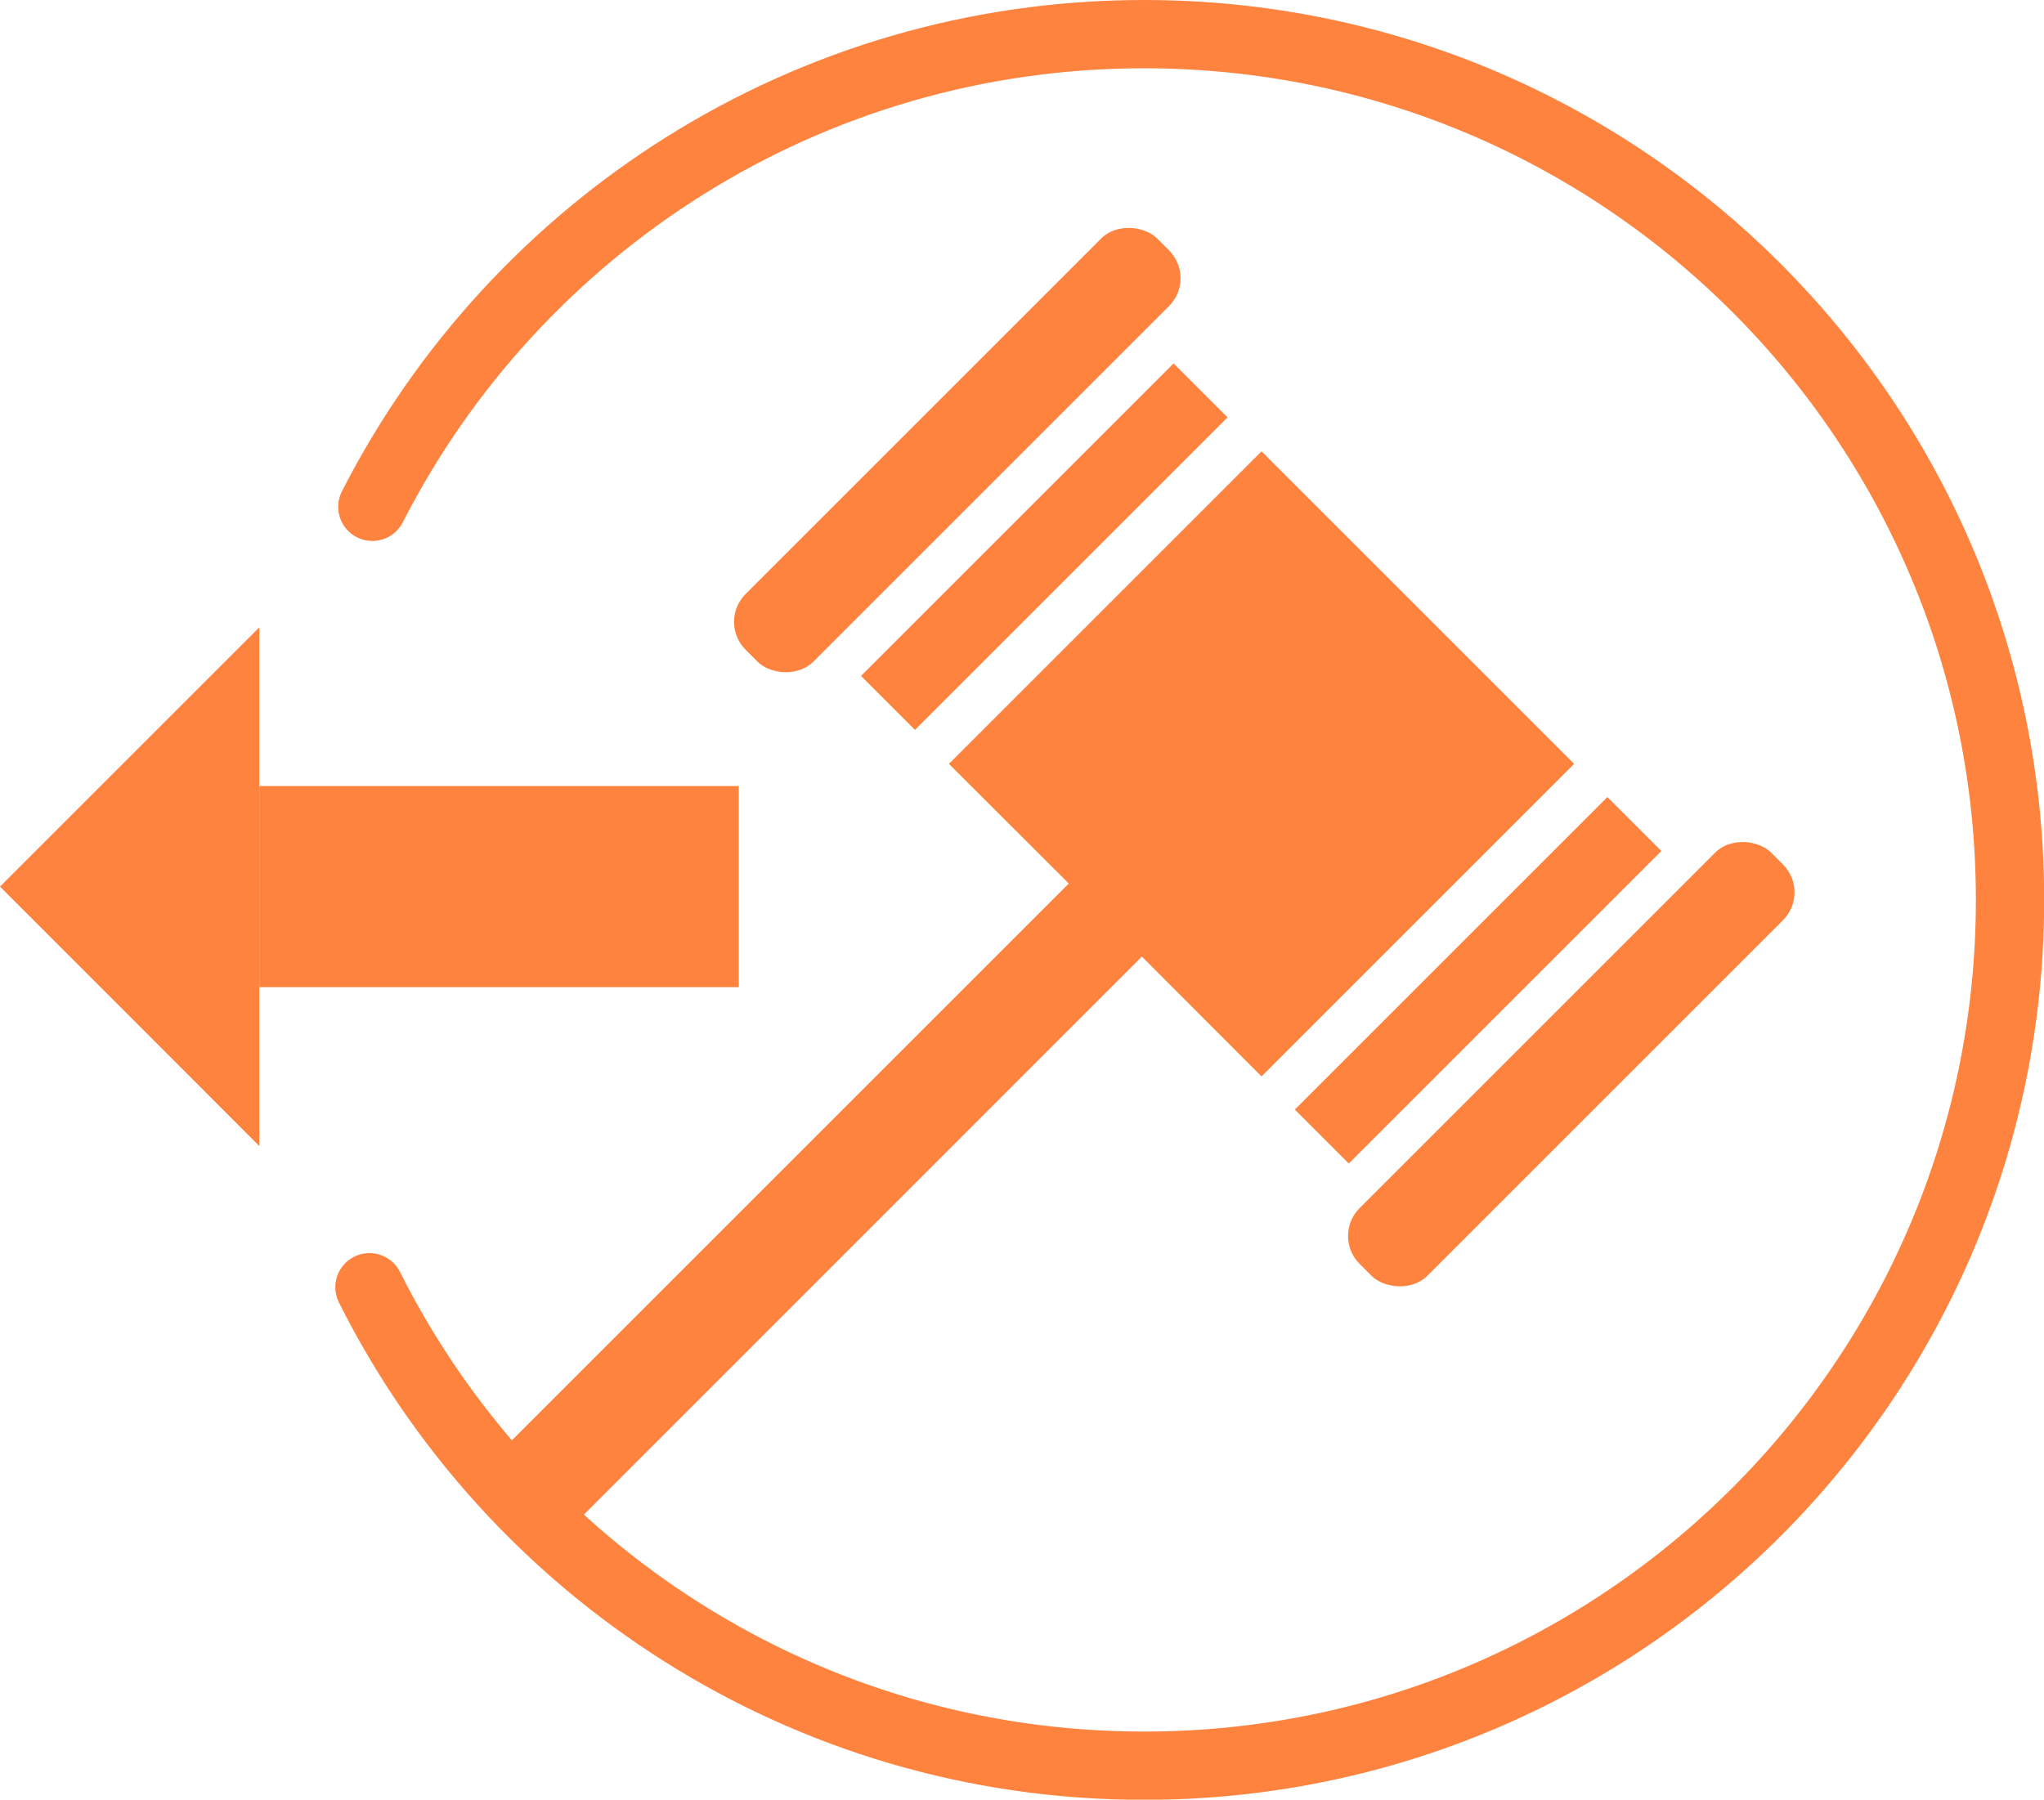 <?xml version="1.0" encoding="UTF-8"?><svg id="Layer_2" xmlns="http://www.w3.org/2000/svg" viewBox="0 0 119.72 105.43"><g id="Layer_1-2"><g><path d="m21.81,29.69C30.2,13.25,47.29,2,67.01,2c28.01,0,50.72,22.71,50.72,50.72s-22.71,50.72-50.72,50.72c-19.85,0-37.04-11.41-45.37-28.03" style="fill:none; stroke:#ff6c0e; stroke-miterlimit:10; stroke-width:2px;"/><polygon points="55.58 44.75 62.6 51.76 28.41 85.95 32.69 90.24 66.88 56.04 73.89 63.06 92.2 44.75 73.89 26.44 55.58 44.75" style="fill:#fd833f;"/><rect x="48.22" y="29.79" width="25.89" height="4.47" transform="translate(-4.73 52.63) rotate(-45)" style="fill:#fd833f;"/><rect x="73.63" y="55.19" width="25.89" height="4.47" transform="translate(-15.25 78.04) rotate(-45)" style="fill:#fd833f;"/><rect x="74.99" y="59.53" width="34.08" height="5.61" rx="2.31" ry="2.31" transform="translate(-17.12 83.34) rotate(-45)" style="fill:#fd833f;"/><rect x="39.03" y="23.56" width="34.08" height="5.61" rx="2.31" ry="2.31" transform="translate(-2.22 47.37) rotate(-45)" style="fill:#fd833f;"/><path d="m21.81,29.69C30.2,13.25,47.29,2,67.01,2c28.01,0,50.72,22.71,50.72,50.72s-22.71,50.72-50.72,50.72c-19.85,0-37.04-11.41-45.37-28.03" style="fill:none; stroke:#fd833f; stroke-linecap:round; stroke-miterlimit:10; stroke-width:4px;"/><rect x="15.19" y="46.05" width="28.08" height="11.78" style="fill:#fd833f;"/><polyline points="15.19 67.14 0 51.94 15.19 36.75" style="fill:#fd833f;"/></g></g></svg>